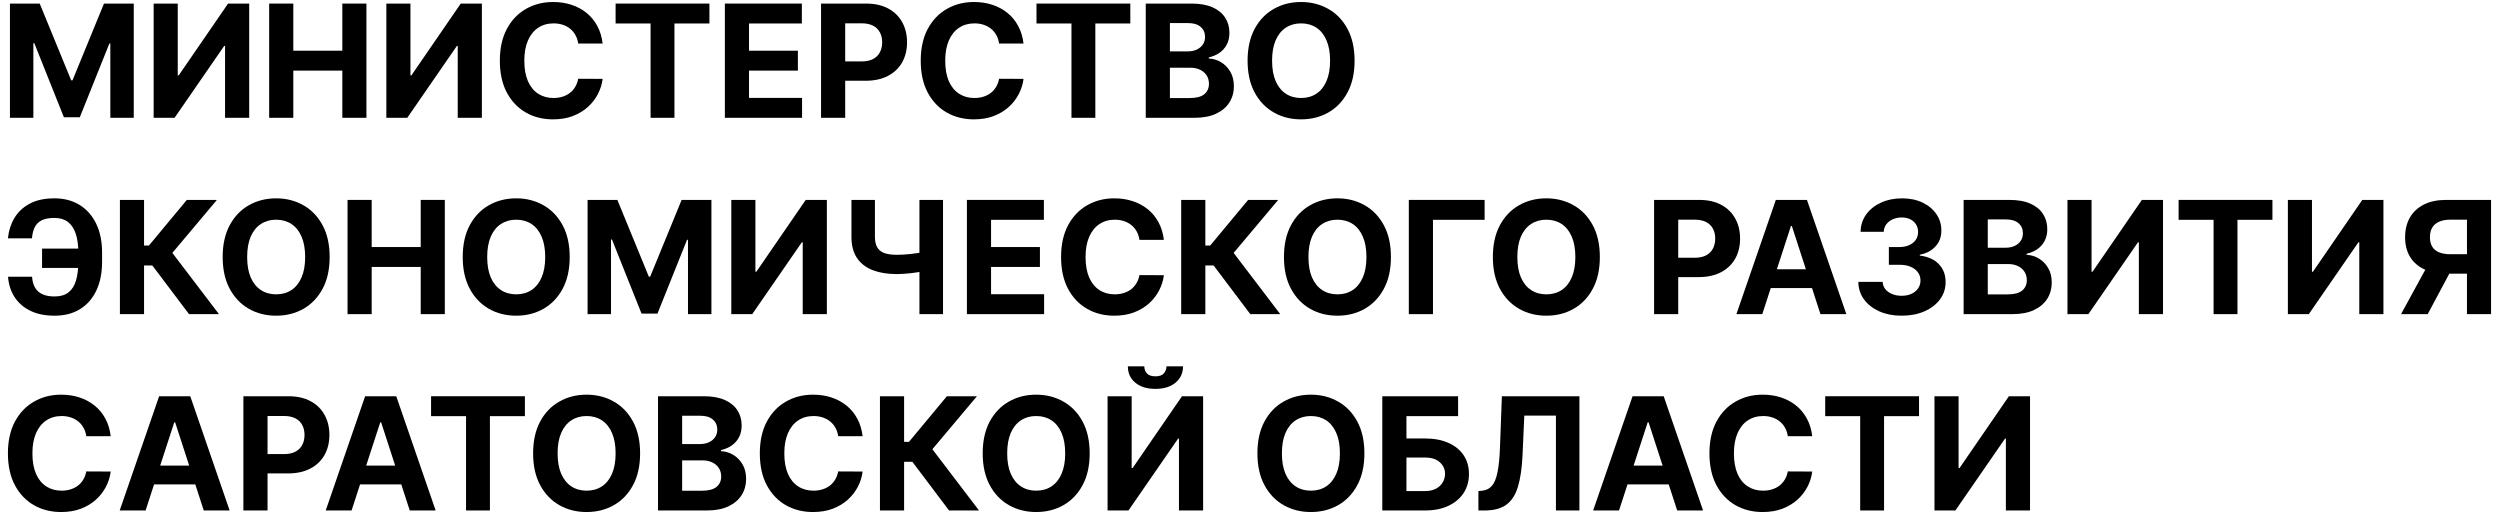<?xml version="1.0" encoding="UTF-8"?> <svg xmlns="http://www.w3.org/2000/svg" width="191" height="40" viewBox="0 0 191 40" fill="none"><path d="M0.759 0.273H3.034L5.438 6.136H5.54L7.944 0.273H10.219V9H8.429V3.32H8.357L6.098 8.957H4.88L2.621 3.298H2.549V9H0.759V0.273Z" fill="black"></path><path d="M11.739 0.273H13.58V5.761H13.653L17.424 0.273H19.039V9H17.194V3.507H17.13L13.337 9H11.739V0.273Z" fill="black"></path><path d="M20.564 9V0.273H22.409V3.874H26.154V0.273H27.995V9H26.154V5.395H22.409V9H20.564Z" fill="black"></path><path d="M29.517 0.273H31.358V5.761H31.43L35.201 0.273H36.816V9H34.971V3.507H34.907L31.115 9H29.517V0.273Z" fill="black"></path><path d="M46.041 3.328H44.175C44.141 3.087 44.071 2.872 43.966 2.685C43.861 2.494 43.726 2.332 43.561 2.199C43.396 2.065 43.206 1.963 42.99 1.892C42.777 1.821 42.545 1.786 42.295 1.786C41.844 1.786 41.45 1.898 41.115 2.122C40.78 2.344 40.52 2.668 40.335 3.094C40.151 3.517 40.058 4.031 40.058 4.636C40.058 5.259 40.151 5.781 40.335 6.205C40.523 6.628 40.784 6.947 41.119 7.163C41.455 7.379 41.842 7.487 42.283 7.487C42.53 7.487 42.758 7.455 42.969 7.389C43.182 7.324 43.371 7.229 43.535 7.104C43.7 6.976 43.837 6.821 43.945 6.639C44.055 6.457 44.132 6.25 44.175 6.017L46.041 6.026C45.993 6.426 45.872 6.812 45.679 7.185C45.489 7.554 45.231 7.885 44.908 8.178C44.587 8.467 44.203 8.697 43.757 8.868C43.314 9.036 42.812 9.119 42.253 9.119C41.474 9.119 40.778 8.943 40.165 8.591C39.554 8.239 39.071 7.729 38.716 7.061C38.364 6.393 38.188 5.585 38.188 4.636C38.188 3.685 38.367 2.875 38.724 2.207C39.082 1.54 39.568 1.031 40.182 0.682C40.795 0.33 41.486 0.153 42.253 0.153C42.758 0.153 43.227 0.224 43.659 0.366C44.094 0.509 44.479 0.716 44.814 0.989C45.149 1.259 45.422 1.589 45.632 1.982C45.845 2.374 45.981 2.822 46.041 3.328Z" fill="black"></path><path d="M47.032 1.794V0.273H54.2V1.794H51.528V9H49.704V1.794H47.032Z" fill="black"></path><path d="M55.38 9V0.273H61.261V1.794H57.225V3.874H60.958V5.395H57.225V7.479H61.278V9H55.38Z" fill="black"></path><path d="M62.728 9V0.273H66.171C66.833 0.273 67.397 0.399 67.863 0.652C68.329 0.902 68.684 1.25 68.928 1.696C69.175 2.139 69.299 2.651 69.299 3.23C69.299 3.81 69.174 4.321 68.924 4.764C68.674 5.207 68.311 5.553 67.837 5.8C67.365 6.047 66.794 6.17 66.124 6.17H63.929V4.692H65.826C66.181 4.692 66.473 4.631 66.704 4.509C66.936 4.384 67.11 4.212 67.223 3.993C67.34 3.771 67.398 3.517 67.398 3.23C67.398 2.94 67.34 2.688 67.223 2.472C67.11 2.253 66.936 2.084 66.704 1.964C66.471 1.842 66.175 1.781 65.817 1.781H64.573V9H62.728Z" fill="black"></path><path d="M78.197 3.328H76.331C76.297 3.087 76.227 2.872 76.122 2.685C76.017 2.494 75.882 2.332 75.717 2.199C75.553 2.065 75.362 1.963 75.146 1.892C74.933 1.821 74.702 1.786 74.452 1.786C74 1.786 73.606 1.898 73.271 2.122C72.936 2.344 72.676 2.668 72.492 3.094C72.307 3.517 72.215 4.031 72.215 4.636C72.215 5.259 72.307 5.781 72.492 6.205C72.679 6.628 72.94 6.947 73.276 7.163C73.611 7.379 73.999 7.487 74.439 7.487C74.686 7.487 74.915 7.455 75.125 7.389C75.338 7.324 75.527 7.229 75.692 7.104C75.856 6.976 75.993 6.821 76.101 6.639C76.212 6.457 76.288 6.25 76.331 6.017L78.197 6.026C78.149 6.426 78.028 6.812 77.835 7.185C77.645 7.554 77.388 7.885 77.064 8.178C76.743 8.467 76.359 8.697 75.913 8.868C75.47 9.036 74.969 9.119 74.409 9.119C73.631 9.119 72.935 8.943 72.321 8.591C71.71 8.239 71.227 7.729 70.872 7.061C70.52 6.393 70.344 5.585 70.344 4.636C70.344 3.685 70.523 2.875 70.881 2.207C71.239 1.54 71.724 1.031 72.338 0.682C72.952 0.33 73.642 0.153 74.409 0.153C74.915 0.153 75.383 0.224 75.815 0.366C76.25 0.509 76.635 0.716 76.97 0.989C77.305 1.259 77.578 1.589 77.788 1.982C78.001 2.374 78.138 2.822 78.197 3.328Z" fill="black"></path><path d="M79.188 1.794V0.273H86.356V1.794H83.684V9H81.86V1.794H79.188Z" fill="black"></path><path d="M87.536 9V0.273H91.031C91.673 0.273 92.208 0.368 92.637 0.558C93.066 0.749 93.388 1.013 93.604 1.351C93.82 1.686 93.928 2.072 93.928 2.51C93.928 2.851 93.86 3.151 93.724 3.409C93.587 3.665 93.4 3.875 93.161 4.04C92.925 4.202 92.656 4.317 92.352 4.385V4.47C92.684 4.484 92.995 4.578 93.285 4.751C93.577 4.925 93.815 5.168 93.996 5.48C94.178 5.79 94.269 6.159 94.269 6.588C94.269 7.051 94.154 7.464 93.924 7.828C93.697 8.189 93.36 8.474 92.914 8.685C92.468 8.895 91.918 9 91.265 9H87.536ZM89.381 7.491H90.886C91.4 7.491 91.775 7.393 92.011 7.197C92.246 6.999 92.364 6.734 92.364 6.405C92.364 6.163 92.306 5.95 92.19 5.766C92.073 5.581 91.907 5.436 91.691 5.331C91.478 5.226 91.224 5.173 90.928 5.173H89.381V7.491ZM89.381 3.925H90.749C91.002 3.925 91.227 3.881 91.423 3.793C91.621 3.702 91.778 3.574 91.891 3.409C92.008 3.244 92.066 3.047 92.066 2.817C92.066 2.501 91.954 2.247 91.729 2.054C91.508 1.861 91.192 1.764 90.783 1.764H89.381V3.925Z" fill="black"></path><path d="M103.49 4.636C103.49 5.588 103.309 6.398 102.949 7.065C102.591 7.733 102.102 8.243 101.483 8.595C100.866 8.945 100.173 9.119 99.403 9.119C98.627 9.119 97.931 8.943 97.315 8.591C96.698 8.239 96.211 7.729 95.853 7.061C95.495 6.393 95.316 5.585 95.316 4.636C95.316 3.685 95.495 2.875 95.853 2.207C96.211 1.54 96.698 1.031 97.315 0.682C97.931 0.33 98.627 0.153 99.403 0.153C100.173 0.153 100.866 0.33 101.483 0.682C102.102 1.031 102.591 1.54 102.949 2.207C103.309 2.875 103.49 3.685 103.49 4.636ZM101.619 4.636C101.619 4.02 101.527 3.5 101.342 3.077C101.16 2.653 100.903 2.332 100.571 2.114C100.238 1.895 99.849 1.786 99.403 1.786C98.957 1.786 98.568 1.895 98.235 2.114C97.903 2.332 97.644 2.653 97.46 3.077C97.278 3.5 97.187 4.02 97.187 4.636C97.187 5.253 97.278 5.773 97.46 6.196C97.644 6.619 97.903 6.94 98.235 7.159C98.568 7.378 98.957 7.487 99.403 7.487C99.849 7.487 100.238 7.378 100.571 7.159C100.903 6.94 101.16 6.619 101.342 6.196C101.527 5.773 101.619 5.253 101.619 4.636Z" fill="black"></path><path d="M6.976 18.993V20.472H3.213V18.993H6.976ZM0.614 21.141H2.451C2.482 21.641 2.638 22.017 2.919 22.27C3.201 22.523 3.617 22.649 4.168 22.649C4.617 22.649 4.973 22.544 5.238 22.334C5.502 22.124 5.692 21.821 5.809 21.426C5.925 21.028 5.983 20.553 5.983 19.999V19.291C5.983 18.72 5.917 18.239 5.783 17.847C5.652 17.452 5.452 17.153 5.182 16.952C4.915 16.75 4.573 16.649 4.155 16.649C3.743 16.649 3.417 16.712 3.175 16.837C2.934 16.962 2.757 17.141 2.647 17.374C2.536 17.604 2.468 17.882 2.442 18.209H0.605C0.662 17.635 0.827 17.118 1.1 16.658C1.375 16.195 1.766 15.828 2.272 15.558C2.78 15.288 3.408 15.153 4.155 15.153C4.897 15.153 5.54 15.322 6.086 15.661C6.631 15.999 7.053 16.477 7.351 17.097C7.649 17.716 7.799 18.449 7.799 19.296V20.003C7.799 20.849 7.652 21.581 7.36 22.197C7.07 22.811 6.654 23.285 6.111 23.621C5.569 23.953 4.921 24.119 4.168 24.119C3.449 24.119 2.833 23.994 2.319 23.744C1.804 23.491 1.402 23.142 1.113 22.696C0.823 22.247 0.657 21.729 0.614 21.141Z" fill="black"></path><path d="M14.441 24L11.637 20.28H11.006V24H9.161V15.273H11.006V18.759H11.377L14.275 15.273H16.572L13.167 19.321L16.729 24H14.441Z" fill="black"></path><path d="M25.185 19.636C25.185 20.588 25.005 21.398 24.644 22.065C24.286 22.733 23.797 23.243 23.178 23.595C22.561 23.945 21.868 24.119 21.098 24.119C20.323 24.119 19.627 23.943 19.01 23.591C18.394 23.239 17.907 22.729 17.549 22.061C17.191 21.393 17.012 20.585 17.012 19.636C17.012 18.685 17.191 17.875 17.549 17.207C17.907 16.54 18.394 16.031 19.01 15.682C19.627 15.329 20.323 15.153 21.098 15.153C21.868 15.153 22.561 15.329 23.178 15.682C23.797 16.031 24.286 16.54 24.644 17.207C25.005 17.875 25.185 18.685 25.185 19.636ZM23.314 19.636C23.314 19.02 23.222 18.5 23.037 18.077C22.855 17.653 22.598 17.332 22.266 17.114C21.934 16.895 21.544 16.785 21.098 16.785C20.652 16.785 20.263 16.895 19.931 17.114C19.598 17.332 19.34 17.653 19.155 18.077C18.973 18.5 18.883 19.02 18.883 19.636C18.883 20.253 18.973 20.773 19.155 21.196C19.34 21.619 19.598 21.94 19.931 22.159C20.263 22.378 20.652 22.487 21.098 22.487C21.544 22.487 21.934 22.378 22.266 22.159C22.598 21.94 22.855 21.619 23.037 21.196C23.222 20.773 23.314 20.253 23.314 19.636Z" fill="black"></path><path d="M26.552 24V15.273H28.397V18.874H32.143V15.273H33.984V24H32.143V20.395H28.397V24H26.552Z" fill="black"></path><path d="M43.525 19.636C43.525 20.588 43.344 21.398 42.984 22.065C42.626 22.733 42.137 23.243 41.518 23.595C40.901 23.945 40.208 24.119 39.438 24.119C38.663 24.119 37.967 23.943 37.35 23.591C36.734 23.239 36.246 22.729 35.889 22.061C35.531 21.393 35.352 20.585 35.352 19.636C35.352 18.685 35.531 17.875 35.889 17.207C36.246 16.54 36.734 16.031 37.35 15.682C37.967 15.329 38.663 15.153 39.438 15.153C40.208 15.153 40.901 15.329 41.518 15.682C42.137 16.031 42.626 16.54 42.984 17.207C43.344 17.875 43.525 18.685 43.525 19.636ZM41.654 19.636C41.654 19.02 41.562 18.5 41.377 18.077C41.195 17.653 40.938 17.332 40.606 17.114C40.273 16.895 39.884 16.785 39.438 16.785C38.992 16.785 38.603 16.895 38.271 17.114C37.938 17.332 37.68 17.653 37.495 18.077C37.313 18.5 37.222 19.02 37.222 19.636C37.222 20.253 37.313 20.773 37.495 21.196C37.68 21.619 37.938 21.94 38.271 22.159C38.603 22.378 38.992 22.487 39.438 22.487C39.884 22.487 40.273 22.378 40.606 22.159C40.938 21.94 41.195 21.619 41.377 21.196C41.562 20.773 41.654 20.253 41.654 19.636Z" fill="black"></path><path d="M44.892 15.273H47.167L49.571 21.136H49.673L52.076 15.273H54.352V24H52.562V18.32H52.49L50.231 23.957H49.012L46.754 18.298H46.681V24H44.892V15.273Z" fill="black"></path><path d="M55.872 15.273H57.713V20.761H57.785L61.557 15.273H63.172V24H61.327V18.507H61.263L57.47 24H55.872V15.273Z" fill="black"></path><path d="M65.05 15.273H66.844V18.085C66.844 18.421 66.902 18.69 67.019 18.895C67.135 19.097 67.316 19.243 67.56 19.334C67.807 19.422 68.124 19.466 68.51 19.466C68.647 19.466 68.807 19.462 68.992 19.453C69.177 19.442 69.367 19.426 69.563 19.406C69.762 19.386 69.949 19.362 70.125 19.334C70.302 19.305 70.448 19.273 70.564 19.236V20.693C70.445 20.733 70.296 20.768 70.117 20.8C69.941 20.828 69.755 20.854 69.559 20.876C69.363 20.896 69.172 20.912 68.988 20.923C68.803 20.935 68.644 20.94 68.51 20.94C67.809 20.94 67.198 20.841 66.678 20.642C66.158 20.44 65.756 20.129 65.472 19.709C65.191 19.288 65.05 18.747 65.05 18.085V15.273ZM70.245 15.273H72.047V24H70.245V15.273Z" fill="black"></path><path d="M73.872 24V15.273H79.753V16.794H75.717V18.874H79.45V20.395H75.717V22.479H79.77V24H73.872Z" fill="black"></path><path d="M88.92 18.328H87.054C87.019 18.087 86.95 17.872 86.845 17.685C86.74 17.494 86.605 17.332 86.44 17.199C86.275 17.065 86.085 16.963 85.869 16.892C85.656 16.821 85.424 16.785 85.174 16.785C84.723 16.785 84.329 16.898 83.994 17.122C83.659 17.344 83.399 17.668 83.214 18.094C83.029 18.517 82.937 19.031 82.937 19.636C82.937 20.259 83.029 20.781 83.214 21.204C83.402 21.628 83.663 21.947 83.998 22.163C84.333 22.379 84.721 22.487 85.162 22.487C85.409 22.487 85.637 22.454 85.848 22.389C86.061 22.324 86.25 22.229 86.414 22.104C86.579 21.976 86.716 21.821 86.823 21.639C86.934 21.457 87.011 21.25 87.054 21.017L88.92 21.026C88.872 21.426 88.751 21.812 88.558 22.185C88.368 22.554 88.11 22.885 87.787 23.178C87.466 23.467 87.082 23.697 86.636 23.868C86.193 24.035 85.691 24.119 85.132 24.119C84.353 24.119 83.657 23.943 83.044 23.591C82.433 23.239 81.95 22.729 81.595 22.061C81.243 21.393 81.066 20.585 81.066 19.636C81.066 18.685 81.245 17.875 81.603 17.207C81.961 16.54 82.447 16.031 83.061 15.682C83.674 15.329 84.365 15.153 85.132 15.153C85.637 15.153 86.106 15.224 86.538 15.367C86.973 15.508 87.358 15.716 87.693 15.989C88.028 16.259 88.301 16.59 88.511 16.982C88.724 17.374 88.86 17.822 88.92 18.328Z" fill="black"></path><path d="M95.523 24L92.719 20.28H92.088V24H90.243V15.273H92.088V18.759H92.459L95.357 15.273H97.654L94.249 19.321L97.811 24H95.523Z" fill="black"></path><path d="M106.267 19.636C106.267 20.588 106.087 21.398 105.726 22.065C105.368 22.733 104.879 23.243 104.26 23.595C103.643 23.945 102.95 24.119 102.18 24.119C101.405 24.119 100.709 23.943 100.092 23.591C99.476 23.239 98.989 22.729 98.631 22.061C98.273 21.393 98.094 20.585 98.094 19.636C98.094 18.685 98.273 17.875 98.631 17.207C98.989 16.54 99.476 16.031 100.092 15.682C100.709 15.329 101.405 15.153 102.18 15.153C102.95 15.153 103.643 15.329 104.26 15.682C104.879 16.031 105.368 16.54 105.726 17.207C106.087 17.875 106.267 18.685 106.267 19.636ZM104.396 19.636C104.396 19.02 104.304 18.5 104.119 18.077C103.937 17.653 103.68 17.332 103.348 17.114C103.016 16.895 102.626 16.785 102.18 16.785C101.734 16.785 101.345 16.895 101.013 17.114C100.68 17.332 100.422 17.653 100.237 18.077C100.055 18.5 99.965 19.02 99.965 19.636C99.965 20.253 100.055 20.773 100.237 21.196C100.422 21.619 100.68 21.94 101.013 22.159C101.345 22.378 101.734 22.487 102.18 22.487C102.626 22.487 103.016 22.378 103.348 22.159C103.68 21.94 103.937 21.619 104.119 21.196C104.304 20.773 104.396 20.253 104.396 19.636Z" fill="black"></path><path d="M113.425 15.273V16.794H109.479V24H107.634V15.273H113.425Z" fill="black"></path><path d="M122.228 19.636C122.228 20.588 122.048 21.398 121.687 22.065C121.329 22.733 120.84 23.243 120.221 23.595C119.604 23.945 118.911 24.119 118.141 24.119C117.366 24.119 116.67 23.943 116.053 23.591C115.437 23.239 114.95 22.729 114.592 22.061C114.234 21.393 114.055 20.585 114.055 19.636C114.055 18.685 114.234 17.875 114.592 17.207C114.95 16.54 115.437 16.031 116.053 15.682C116.67 15.329 117.366 15.153 118.141 15.153C118.911 15.153 119.604 15.329 120.221 15.682C120.84 16.031 121.329 16.54 121.687 17.207C122.048 17.875 122.228 18.685 122.228 19.636ZM120.357 19.636C120.357 19.02 120.265 18.5 120.08 18.077C119.898 17.653 119.641 17.332 119.309 17.114C118.977 16.895 118.587 16.785 118.141 16.785C117.695 16.785 117.306 16.895 116.974 17.114C116.641 17.332 116.383 17.653 116.198 18.077C116.016 18.5 115.925 19.02 115.925 19.636C115.925 20.253 116.016 20.773 116.198 21.196C116.383 21.619 116.641 21.94 116.974 22.159C117.306 22.378 117.695 22.487 118.141 22.487C118.587 22.487 118.977 22.378 119.309 22.159C119.641 21.94 119.898 21.619 120.08 21.196C120.265 20.773 120.357 20.253 120.357 19.636Z" fill="black"></path><path d="M126.372 24V15.273H129.815C130.477 15.273 131.041 15.399 131.507 15.652C131.973 15.902 132.328 16.25 132.572 16.696C132.82 17.139 132.943 17.651 132.943 18.23C132.943 18.81 132.818 19.321 132.568 19.764C132.318 20.207 131.956 20.553 131.482 20.8C131.01 21.047 130.439 21.171 129.768 21.171H127.574V19.692H129.47C129.825 19.692 130.118 19.631 130.348 19.509C130.581 19.384 130.754 19.212 130.868 18.993C130.984 18.771 131.043 18.517 131.043 18.23C131.043 17.94 130.984 17.688 130.868 17.472C130.754 17.253 130.581 17.084 130.348 16.965C130.115 16.842 129.82 16.781 129.462 16.781H128.217V24H126.372Z" fill="black"></path><path d="M134.638 24H132.661L135.674 15.273H138.051L141.06 24H139.083L136.897 17.267H136.828L134.638 24ZM134.515 20.57H139.185V22.01H134.515V20.57Z" fill="black"></path><path d="M145.285 24.119C144.649 24.119 144.082 24.01 143.585 23.791C143.091 23.57 142.7 23.266 142.413 22.879C142.129 22.49 141.983 22.041 141.974 21.533H143.832C143.843 21.746 143.913 21.933 144.041 22.095C144.172 22.254 144.345 22.378 144.561 22.466C144.777 22.554 145.02 22.598 145.289 22.598C145.571 22.598 145.819 22.548 146.035 22.449C146.251 22.349 146.42 22.212 146.542 22.035C146.664 21.859 146.725 21.656 146.725 21.426C146.725 21.193 146.66 20.987 146.529 20.808C146.402 20.626 146.217 20.484 145.975 20.382C145.737 20.28 145.453 20.229 145.123 20.229H144.309V18.874H145.123C145.402 18.874 145.647 18.825 145.86 18.729C146.076 18.632 146.244 18.499 146.363 18.328C146.483 18.155 146.542 17.953 146.542 17.723C146.542 17.504 146.49 17.312 146.385 17.148C146.282 16.98 146.137 16.849 145.95 16.756C145.765 16.662 145.549 16.615 145.302 16.615C145.052 16.615 144.824 16.66 144.616 16.751C144.409 16.84 144.243 16.966 144.118 17.131C143.993 17.296 143.926 17.489 143.917 17.71H142.149C142.157 17.207 142.301 16.764 142.579 16.381C142.858 15.997 143.233 15.697 143.704 15.482C144.179 15.263 144.714 15.153 145.311 15.153C145.913 15.153 146.44 15.263 146.892 15.482C147.343 15.7 147.694 15.996 147.944 16.368C148.197 16.737 148.322 17.152 148.319 17.612C148.322 18.101 148.17 18.509 147.863 18.835C147.559 19.162 147.163 19.369 146.674 19.457V19.526C147.316 19.608 147.805 19.831 148.14 20.195C148.478 20.555 148.646 21.007 148.643 21.55C148.646 22.047 148.502 22.489 148.213 22.875C147.926 23.261 147.529 23.565 147.024 23.787C146.518 24.009 145.939 24.119 145.285 24.119Z" fill="black"></path><path d="M150.021 24V15.273H153.515C154.157 15.273 154.692 15.368 155.121 15.558C155.55 15.749 155.873 16.013 156.089 16.351C156.305 16.686 156.413 17.072 156.413 17.51C156.413 17.851 156.344 18.151 156.208 18.409C156.072 18.665 155.884 18.875 155.646 19.04C155.41 19.202 155.14 19.317 154.836 19.385V19.47C155.168 19.484 155.479 19.578 155.769 19.751C156.062 19.925 156.299 20.168 156.481 20.48C156.663 20.79 156.754 21.159 156.754 21.588C156.754 22.051 156.639 22.465 156.408 22.828C156.181 23.189 155.844 23.474 155.398 23.685C154.952 23.895 154.403 24 153.749 24H150.021ZM151.866 22.491H153.37C153.884 22.491 154.259 22.393 154.495 22.197C154.731 21.999 154.849 21.734 154.849 21.405C154.849 21.163 154.79 20.95 154.674 20.766C154.558 20.581 154.391 20.436 154.175 20.331C153.962 20.226 153.708 20.173 153.413 20.173H151.866V22.491ZM151.866 18.925H153.234C153.486 18.925 153.711 18.881 153.907 18.793C154.106 18.702 154.262 18.574 154.376 18.409C154.492 18.244 154.55 18.047 154.55 17.817C154.55 17.501 154.438 17.247 154.214 17.054C153.992 16.861 153.677 16.764 153.268 16.764H151.866V18.925Z" fill="black"></path><path d="M157.954 15.273H159.795V20.761H159.868L163.639 15.273H165.254V24H163.409V18.507H163.345L159.552 24H157.954V15.273Z" fill="black"></path><path d="M166.446 16.794V15.273H173.614V16.794H170.942V24H169.118V16.794H166.446Z" fill="black"></path><path d="M174.794 15.273H176.635V20.761H176.707L180.479 15.273H182.094V24H180.249V18.507H180.185L176.392 24H174.794V15.273Z" fill="black"></path><path d="M190.317 24H188.476V16.781H187.232C186.877 16.781 186.581 16.834 186.346 16.939C186.113 17.041 185.938 17.192 185.821 17.391C185.705 17.59 185.647 17.834 185.647 18.124C185.647 18.41 185.705 18.651 185.821 18.844C185.938 19.037 186.113 19.182 186.346 19.278C186.578 19.375 186.871 19.423 187.223 19.423H189.226V20.906H186.925C186.257 20.906 185.686 20.796 185.212 20.574C184.738 20.352 184.375 20.034 184.125 19.619C183.875 19.202 183.75 18.703 183.75 18.124C183.75 17.547 183.873 17.046 184.117 16.619C184.364 16.19 184.721 15.859 185.186 15.626C185.655 15.391 186.219 15.273 186.878 15.273H190.317V24ZM185.608 20.028H187.598L185.476 24H183.439L185.608 20.028Z" fill="black"></path><path d="M8.459 33.328H6.593C6.559 33.087 6.489 32.872 6.384 32.685C6.279 32.494 6.144 32.332 5.979 32.199C5.814 32.065 5.624 31.963 5.408 31.892C5.195 31.821 4.963 31.785 4.713 31.785C4.262 31.785 3.868 31.898 3.533 32.122C3.198 32.344 2.938 32.668 2.753 33.094C2.569 33.517 2.476 34.031 2.476 34.636C2.476 35.258 2.569 35.781 2.753 36.205C2.941 36.628 3.202 36.947 3.537 37.163C3.873 37.379 4.26 37.487 4.701 37.487C4.948 37.487 5.176 37.455 5.387 37.389C5.6 37.324 5.789 37.229 5.953 37.104C6.118 36.976 6.255 36.821 6.363 36.639C6.473 36.457 6.55 36.25 6.593 36.017L8.459 36.026C8.411 36.426 8.29 36.812 8.097 37.185C7.907 37.554 7.649 37.885 7.326 38.178C7.005 38.467 6.621 38.697 6.175 38.868C5.732 39.035 5.23 39.119 4.671 39.119C3.892 39.119 3.196 38.943 2.583 38.591C1.972 38.239 1.489 37.729 1.134 37.061C0.782 36.394 0.605 35.585 0.605 34.636C0.605 33.685 0.784 32.875 1.142 32.207C1.5 31.54 1.986 31.031 2.6 30.682C3.213 30.329 3.904 30.153 4.671 30.153C5.176 30.153 5.645 30.224 6.077 30.366C6.512 30.509 6.897 30.716 7.232 30.989C7.567 31.259 7.84 31.59 8.05 31.982C8.263 32.374 8.399 32.822 8.459 33.328Z" fill="black"></path><path d="M11.123 39H9.145L12.158 30.273H14.536L17.544 39H15.567L13.381 32.267H13.313L11.123 39ZM10.999 35.57H15.669V37.01H10.999V35.57Z" fill="black"></path><path d="M18.595 39V30.273H22.038C22.7 30.273 23.264 30.399 23.73 30.652C24.196 30.902 24.551 31.25 24.795 31.696C25.042 32.139 25.166 32.651 25.166 33.23C25.166 33.81 25.041 34.321 24.791 34.764C24.541 35.207 24.179 35.553 23.704 35.8C23.233 36.047 22.662 36.17 21.991 36.17H19.797V34.692H21.693C22.048 34.692 22.341 34.631 22.571 34.508C22.804 34.383 22.977 34.212 23.091 33.993C23.207 33.771 23.265 33.517 23.265 33.23C23.265 32.94 23.207 32.688 23.091 32.472C22.977 32.253 22.804 32.084 22.571 31.965C22.338 31.842 22.042 31.781 21.684 31.781H20.44V39H18.595Z" fill="black"></path><path d="M26.861 39H24.884L27.896 30.273H30.274L33.283 39H31.305L29.119 32.267H29.051L26.861 39ZM26.737 35.57H31.408V37.01H26.737V35.57Z" fill="black"></path><path d="M32.934 31.794V30.273H40.102V31.794H37.43V39H35.606V31.794H32.934Z" fill="black"></path><path d="M48.904 34.636C48.904 35.588 48.723 36.398 48.363 37.065C48.005 37.733 47.516 38.243 46.897 38.595C46.28 38.945 45.587 39.119 44.817 39.119C44.041 39.119 43.346 38.943 42.729 38.591C42.113 38.239 41.625 37.729 41.267 37.061C40.909 36.394 40.73 35.585 40.73 34.636C40.73 33.685 40.909 32.875 41.267 32.207C41.625 31.54 42.113 31.031 42.729 30.682C43.346 30.329 44.041 30.153 44.817 30.153C45.587 30.153 46.28 30.329 46.897 30.682C47.516 31.031 48.005 31.54 48.363 32.207C48.723 32.875 48.904 33.685 48.904 34.636ZM47.033 34.636C47.033 34.02 46.941 33.5 46.756 33.077C46.574 32.653 46.317 32.332 45.985 32.114C45.652 31.895 45.263 31.785 44.817 31.785C44.371 31.785 43.982 31.895 43.65 32.114C43.317 32.332 43.059 32.653 42.874 33.077C42.692 33.5 42.601 34.02 42.601 34.636C42.601 35.253 42.692 35.773 42.874 36.196C43.059 36.619 43.317 36.94 43.65 37.159C43.982 37.378 44.371 37.487 44.817 37.487C45.263 37.487 45.652 37.378 45.985 37.159C46.317 36.94 46.574 36.619 46.756 36.196C46.941 35.773 47.033 35.253 47.033 34.636Z" fill="black"></path><path d="M50.271 39V30.273H53.765C54.407 30.273 54.943 30.368 55.371 30.558C55.8 30.749 56.123 31.013 56.339 31.351C56.555 31.686 56.663 32.072 56.663 32.51C56.663 32.851 56.594 33.151 56.458 33.409C56.322 33.665 56.134 33.875 55.896 34.04C55.66 34.202 55.39 34.317 55.086 34.385V34.47C55.418 34.484 55.729 34.578 56.019 34.751C56.312 34.925 56.549 35.168 56.731 35.48C56.913 35.79 57.004 36.159 57.004 36.588C57.004 37.051 56.889 37.465 56.658 37.828C56.431 38.189 56.094 38.474 55.648 38.685C55.202 38.895 54.653 39 53.999 39H50.271ZM52.116 37.492H53.62C54.134 37.492 54.509 37.394 54.745 37.197C54.981 36.999 55.099 36.734 55.099 36.405C55.099 36.163 55.041 35.95 54.924 35.766C54.807 35.581 54.641 35.436 54.425 35.331C54.212 35.226 53.958 35.173 53.663 35.173H52.116V37.492ZM52.116 33.925H53.484C53.736 33.925 53.961 33.881 54.157 33.793C54.356 33.702 54.512 33.574 54.626 33.409C54.742 33.244 54.8 33.047 54.8 32.817C54.8 32.501 54.688 32.247 54.464 32.054C54.242 31.861 53.927 31.764 53.518 31.764H52.116V33.925Z" fill="black"></path><path d="M65.904 33.328H64.038C64.004 33.087 63.934 32.872 63.829 32.685C63.724 32.494 63.589 32.332 63.424 32.199C63.26 32.065 63.069 31.963 62.853 31.892C62.64 31.821 62.409 31.785 62.159 31.785C61.707 31.785 61.314 31.898 60.978 32.122C60.643 32.344 60.383 32.668 60.199 33.094C60.014 33.517 59.922 34.031 59.922 34.636C59.922 35.258 60.014 35.781 60.199 36.205C60.386 36.628 60.647 36.947 60.983 37.163C61.318 37.379 61.706 37.487 62.146 37.487C62.393 37.487 62.622 37.455 62.832 37.389C63.045 37.324 63.234 37.229 63.399 37.104C63.564 36.976 63.7 36.821 63.808 36.639C63.919 36.457 63.995 36.25 64.038 36.017L65.904 36.026C65.856 36.426 65.735 36.812 65.542 37.185C65.352 37.554 65.095 37.885 64.771 38.178C64.45 38.467 64.066 38.697 63.62 38.868C63.177 39.035 62.676 39.119 62.116 39.119C61.338 39.119 60.642 38.943 60.028 38.591C59.417 38.239 58.934 37.729 58.579 37.061C58.227 36.394 58.051 35.585 58.051 34.636C58.051 33.685 58.23 32.875 58.588 32.207C58.946 31.54 59.431 31.031 60.045 30.682C60.659 30.329 61.349 30.153 62.116 30.153C62.622 30.153 63.091 30.224 63.522 30.366C63.957 30.509 64.342 30.716 64.677 30.989C65.012 31.259 65.285 31.59 65.495 31.982C65.709 32.374 65.845 32.822 65.904 33.328Z" fill="black"></path><path d="M72.507 39L69.704 35.28H69.073V39H67.228V30.273H69.073V33.758H69.444L72.341 30.273H74.638L71.233 34.321L74.796 39H72.507Z" fill="black"></path><path d="M83.251 34.636C83.251 35.588 83.071 36.398 82.71 37.065C82.352 37.733 81.864 38.243 81.244 38.595C80.628 38.945 79.935 39.119 79.165 39.119C78.389 39.119 77.693 38.943 77.077 38.591C76.46 38.239 75.973 37.729 75.615 37.061C75.257 36.394 75.078 35.585 75.078 34.636C75.078 33.685 75.257 32.875 75.615 32.207C75.973 31.54 76.46 31.031 77.077 30.682C77.693 30.329 78.389 30.153 79.165 30.153C79.935 30.153 80.628 30.329 81.244 30.682C81.864 31.031 82.352 31.54 82.71 32.207C83.071 32.875 83.251 33.685 83.251 34.636ZM81.381 34.636C81.381 34.02 81.288 33.5 81.104 33.077C80.922 32.653 80.665 32.332 80.332 32.114C80 31.895 79.611 31.785 79.165 31.785C78.719 31.785 78.329 31.895 77.997 32.114C77.665 32.332 77.406 32.653 77.222 33.077C77.04 33.5 76.949 34.02 76.949 34.636C76.949 35.253 77.04 35.773 77.222 36.196C77.406 36.619 77.665 36.94 77.997 37.159C78.329 37.378 78.719 37.487 79.165 37.487C79.611 37.487 80 37.378 80.332 37.159C80.665 36.94 80.922 36.619 81.104 36.196C81.288 35.773 81.381 35.253 81.381 34.636Z" fill="black"></path><path d="M84.618 30.273H86.459V35.761H86.532L90.303 30.273H91.918V39H90.073V33.507H90.009L86.216 39H84.618V30.273ZM89.118 27.989H90.384C90.381 28.506 90.189 28.922 89.809 29.237C89.431 29.553 88.919 29.71 88.275 29.71C87.627 29.71 87.114 29.553 86.736 29.237C86.358 28.922 86.169 28.506 86.169 27.989H87.427C87.424 28.185 87.486 28.361 87.614 28.517C87.745 28.673 87.965 28.751 88.275 28.751C88.576 28.751 88.792 28.675 88.922 28.521C89.053 28.368 89.118 28.19 89.118 27.989Z" fill="black"></path><path d="M104.24 34.636C104.24 35.588 104.059 36.398 103.699 37.065C103.341 37.733 102.852 38.243 102.233 38.595C101.616 38.945 100.923 39.119 100.153 39.119C99.377 39.119 98.681 38.943 98.065 38.591C97.448 38.239 96.961 37.729 96.603 37.061C96.245 36.394 96.066 35.585 96.066 34.636C96.066 33.685 96.245 32.875 96.603 32.207C96.961 31.54 97.448 31.031 98.065 30.682C98.681 30.329 99.377 30.153 100.153 30.153C100.923 30.153 101.616 30.329 102.233 30.682C102.852 31.031 103.341 31.54 103.699 32.207C104.059 32.875 104.24 33.685 104.24 34.636ZM102.369 34.636C102.369 34.02 102.277 33.5 102.092 33.077C101.91 32.653 101.653 32.332 101.321 32.114C100.988 31.895 100.599 31.785 100.153 31.785C99.707 31.785 99.318 31.895 98.985 32.114C98.653 32.332 98.394 32.653 98.21 33.077C98.028 33.5 97.937 34.02 97.937 34.636C97.937 35.253 98.028 35.773 98.21 36.196C98.394 36.619 98.653 36.94 98.985 37.159C99.318 37.378 99.707 37.487 100.153 37.487C100.599 37.487 100.988 37.378 101.321 37.159C101.653 36.94 101.91 36.619 102.092 36.196C102.277 35.773 102.369 35.253 102.369 34.636Z" fill="black"></path><path d="M105.607 39V30.273H111.398V31.794H107.452V33.499H108.871C109.561 33.499 110.156 33.611 110.656 33.835C111.159 34.057 111.547 34.371 111.82 34.777C112.092 35.183 112.229 35.662 112.229 36.213C112.229 36.761 112.092 37.246 111.82 37.666C111.547 38.084 111.159 38.41 110.656 38.646C110.156 38.882 109.561 39 108.871 39H105.607ZM107.452 37.517H108.871C109.2 37.517 109.479 37.457 109.706 37.338C109.933 37.216 110.105 37.055 110.222 36.856C110.341 36.655 110.401 36.435 110.401 36.196C110.401 35.849 110.268 35.557 110.004 35.318C109.743 35.077 109.365 34.956 108.871 34.956H107.452V37.517Z" fill="black"></path><path d="M112.95 39V37.517L113.197 37.496C113.515 37.47 113.772 37.349 113.968 37.133C114.164 36.915 114.311 36.567 114.407 36.09C114.507 35.609 114.571 34.965 114.599 34.155L114.744 30.273H120.667V39H118.873V31.751H116.457L116.321 34.79C116.275 35.767 116.159 36.565 115.971 37.185C115.787 37.804 115.491 38.261 115.085 38.557C114.681 38.852 114.129 39 113.427 39H112.95Z" fill="black"></path><path d="M123.693 39H121.716L124.728 30.273H127.106L130.115 39H128.137L125.951 32.267H125.883L123.693 39ZM123.569 35.57H128.24V37.01H123.569V35.57Z" fill="black"></path><path d="M138.455 33.328H136.589C136.555 33.087 136.485 32.872 136.38 32.685C136.275 32.494 136.14 32.332 135.975 32.199C135.81 32.065 135.62 31.963 135.404 31.892C135.191 31.821 134.96 31.785 134.71 31.785C134.258 31.785 133.864 31.898 133.529 32.122C133.194 32.344 132.934 32.668 132.749 33.094C132.565 33.517 132.472 34.031 132.472 34.636C132.472 35.258 132.565 35.781 132.749 36.205C132.937 36.628 133.198 36.947 133.533 37.163C133.869 37.379 134.256 37.487 134.697 37.487C134.944 37.487 135.173 37.455 135.383 37.389C135.596 37.324 135.785 37.229 135.95 37.104C136.114 36.976 136.251 36.821 136.359 36.639C136.469 36.457 136.546 36.25 136.589 36.017L138.455 36.026C138.407 36.426 138.286 36.812 138.093 37.185C137.903 37.554 137.646 37.885 137.322 38.178C137.001 38.467 136.617 38.697 136.171 38.868C135.728 39.035 135.227 39.119 134.667 39.119C133.888 39.119 133.192 38.943 132.579 38.591C131.968 38.239 131.485 37.729 131.13 37.061C130.778 36.394 130.602 35.585 130.602 34.636C130.602 33.685 130.781 32.875 131.138 32.207C131.496 31.54 131.982 31.031 132.596 30.682C133.21 30.329 133.9 30.153 134.667 30.153C135.173 30.153 135.641 30.224 136.073 30.366C136.508 30.509 136.893 30.716 137.228 30.989C137.563 31.259 137.836 31.59 138.046 31.982C138.259 32.374 138.396 32.822 138.455 33.328Z" fill="black"></path><path d="M139.446 31.794V30.273H146.614V31.794H143.942V39H142.118V31.794H139.446Z" fill="black"></path><path d="M147.794 30.273H149.635V35.761H149.707L153.479 30.273H155.094V39H153.249V33.507H153.185L149.392 39H147.794V30.273Z" fill="black"></path></svg> 